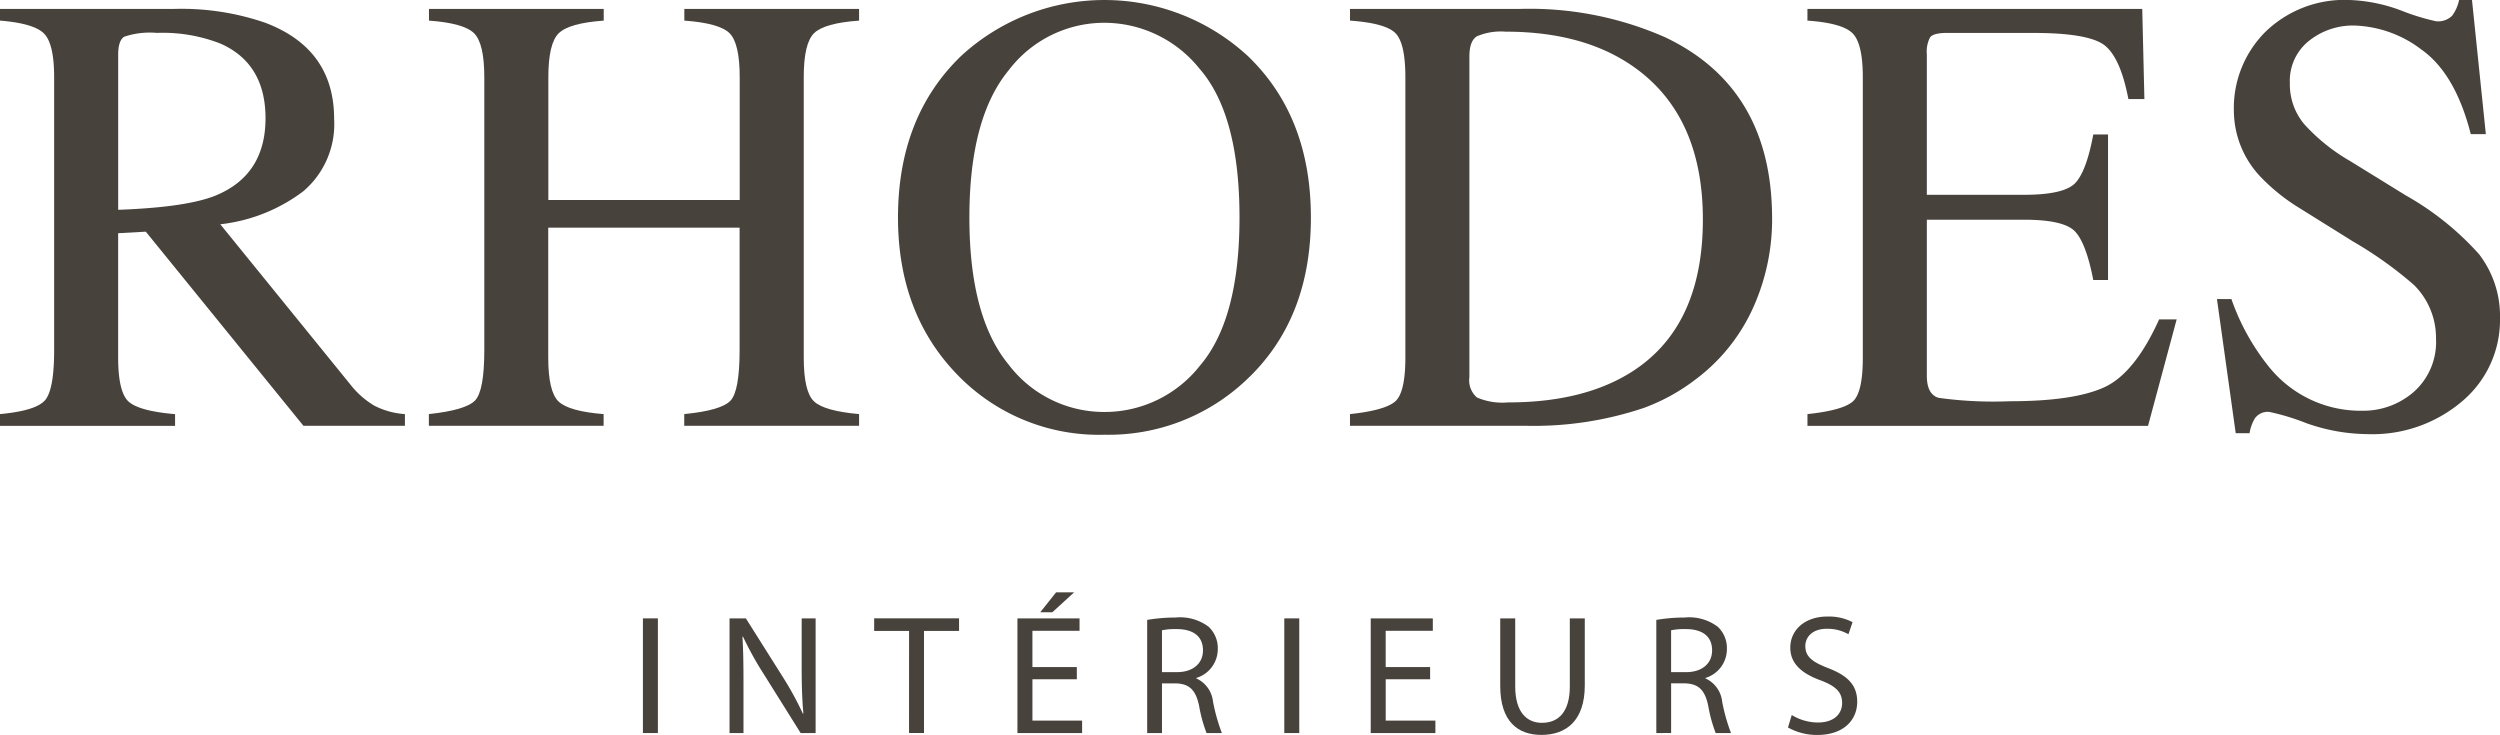 <svg xmlns="http://www.w3.org/2000/svg" width="243.525" height="71.587" viewBox="0 0 243.525 71.587">
  <g id="LOGO" transform="translate(-154.481 -124.4)">
    <g id="Group_2" data-name="Group 2" transform="translate(154.481 124.4)">
      <g id="Group_3" data-name="Group 3">
        <path id="Path_1" data-name="Path 1" d="M154.481,166.7q3.536-.328,4.405-1.372t.869-4.862V133.885q0-3.237-.974-4.241t-4.3-1.274v-1.139h16.993a25.049,25.049,0,0,1,8.841,1.347q6.713,2.544,6.713,9.367a8.589,8.589,0,0,1-2.982,7.033,16.4,16.4,0,0,1-8.107,3.232l12.647,15.578a8.5,8.5,0,0,0,2.338,2.081,7.651,7.651,0,0,0,3,.832v1.139h-9.885L168.683,148.93l-2.693.15v12.1q0,3.405,1.034,4.316t4.51,1.209v1.139H154.481Zm20.979-21.278q4.885-2,4.885-7.538,0-5.325-4.376-7.269a15.374,15.374,0,0,0-6.2-1.047,7.8,7.8,0,0,0-3.192.374q-.585.374-.584,1.75V146.8q6.623-.239,9.47-1.379" transform="translate(-154.481 -126.363)" fill="#48423c"/>
        <path id="Path_2" data-name="Path 2" d="M290.608,166.7q3.6-.388,4.5-1.327t.9-4.907V133.885q0-3.3-1-4.285t-4.39-1.229v-1.139h17.023v1.139q-3.369.24-4.382,1.229t-1.013,4.285v11.958h18.641V133.885q0-3.3-.989-4.285t-4.405-1.229v-1.139h17.022v1.139q-3.387.24-4.39,1.229t-1,4.285v27.3q0,3.339,1,4.277t4.39,1.237v1.139H315.483V166.7q3.626-.358,4.51-1.312t.884-4.922V148.54H302.236v12.647q0,3.339,1.013,4.292t4.382,1.222v1.139H290.608Z" transform="translate(-248.832 -126.363)" fill="#48423c"/>
        <path id="Path_3" data-name="Path 3" d="M445.7,129.825a20.61,20.61,0,0,1,27.9.03q6.144,5.9,6.144,15.734,0,9.98-6.354,15.884a19.518,19.518,0,0,1-13.756,5.275,19.165,19.165,0,0,1-14.326-5.844q-5.784-5.963-5.784-15.314,0-9.829,6.174-15.764m4.59,30.075a11.69,11.69,0,0,0,9.361,4.63,11.815,11.815,0,0,0,9.286-4.51q3.855-4.51,3.855-14.431,0-10.039-3.9-14.505a11.9,11.9,0,0,0-9.241-4.466,11.7,11.7,0,0,0-9.346,4.63q-3.825,4.63-3.825,14.34,0,9.681,3.81,14.311" transform="translate(-352.05 -124.4)" fill="#48423c"/>
        <path id="Path_4" data-name="Path 4" d="M582.98,166.7q3.356-.358,4.376-1.207t1.019-4.307v-27.3q0-3.356-.989-4.315t-4.405-1.2v-1.139h16.543a32.711,32.711,0,0,1,14.146,2.757q10.429,4.945,10.429,17.682a20.9,20.9,0,0,1-1.873,8.721,17.9,17.9,0,0,1-5.65,6.983A19.06,19.06,0,0,1,611.6,166.1a33.594,33.594,0,0,1-11.568,1.738H582.98Zm12.362-1.619a6.31,6.31,0,0,0,3.042.48q7.193,0,11.838-2.849,7.132-4.379,7.133-14.968,0-9.447-5.874-14.217-5.035-4.079-13.336-4.079a5.938,5.938,0,0,0-2.8.45q-.735.45-.734,1.979V163.1a2.214,2.214,0,0,0,.734,1.979" transform="translate(-451.478 -126.363)" fill="#48423c"/>
        <path id="Path_5" data-name="Path 5" d="M728.189,166.7q3.386-.358,4.391-1.207t1-4.307v-27.3q0-3.266-.989-4.271t-4.405-1.244v-1.139H760.8l.21,8.781h-1.559q-.779-4.057-2.338-5.25t-6.953-1.193H741.8q-1.353,0-1.668.435a2.97,2.97,0,0,0-.315,1.633v13.7h9.47q3.926,0,5.005-1.163t1.738-4.712h1.438v14.176h-1.438q-.689-3.566-1.768-4.72t-4.975-1.154h-9.47v15.195q0,1.828,1.155,2.158a38.964,38.964,0,0,0,6.919.33q6.243,0,9.214-1.363t5.339-6.608h1.708l-2.788,10.369H728.189Z" transform="translate(-552.124 -126.363)" fill="#48423c"/>
        <path id="Path_6" data-name="Path 6" d="M859.572,153.531a22.131,22.131,0,0,0,3.651,6.593,11.441,11.441,0,0,0,9.067,4.286,7.483,7.483,0,0,0,5.073-1.858,6.5,6.5,0,0,0,2.139-5.185,7.244,7.244,0,0,0-2.153-5.215,38.077,38.077,0,0,0-5.923-4.226l-5.235-3.267a18.8,18.8,0,0,1-3.772-3.027,9.4,9.4,0,0,1-2.607-6.413,10.489,10.489,0,0,1,3.087-7.732,11.06,11.06,0,0,1,8.182-3.087,15.733,15.733,0,0,1,5.05,1.034,21.531,21.531,0,0,0,3.371,1.034,1.929,1.929,0,0,0,1.573-.539,3.892,3.892,0,0,0,.675-1.529h1.258l1.349,13.067h-1.468q-1.5-5.9-4.81-8.242a11.34,11.34,0,0,0-6.548-2.338,6.863,6.863,0,0,0-4.391,1.483,4.962,4.962,0,0,0-1.873,4.121,6.015,6.015,0,0,0,1.436,4.046,18.475,18.475,0,0,0,4.46,3.566l5.39,3.327a28.09,28.09,0,0,1,7.137,5.724,9.874,9.874,0,0,1,2.046,6.234,10.345,10.345,0,0,1-3.641,8.062,13.485,13.485,0,0,1-9.306,3.237,18.086,18.086,0,0,1-5.949-1.079,22.53,22.53,0,0,0-3.552-1.079,1.525,1.525,0,0,0-1.453.659,4.149,4.149,0,0,0-.494,1.409h-1.349l-1.828-13.067Z" transform="translate(-642.211 -124.4)" fill="#48423c"/>
        <rect id="Rectangle_2" data-name="Rectangle 2" width="1.458" height="11.17" transform="translate(62.626 60.236)" fill="#48423c"/>
        <path id="Path_7" data-name="Path 7" d="M386.045,331.848v-11.17h1.591l3.563,5.651a31.272,31.272,0,0,1,1.989,3.629l.05-.017c-.133-1.491-.166-2.85-.166-4.59v-4.673h1.359v11.17h-1.459l-3.546-5.668a32.522,32.522,0,0,1-2.072-3.728l-.05.017c.083,1.408.1,2.751.1,4.607v4.773Z" transform="translate(-314.981 -260.442)" fill="#48423c"/>
        <path id="Path_8" data-name="Path 8" d="M435.354,321.9h-3.4v-1.226h8.269V321.9h-3.414v9.943h-1.458Z" transform="translate(-346.802 -260.442)" fill="#48423c"/>
        <path id="Path_9" data-name="Path 9" d="M483.22,320.884h-4.325v4.027h4.839v1.21h-6.3v-11.17h6.049v1.21h-4.59v3.53h4.325Zm-.265-8.469-2.121,1.939h-1.177l1.541-1.939Z" transform="translate(-378.325 -254.715)" fill="#48423c"/>
        <path id="Path_10" data-name="Path 10" d="M518.6,320.639a16.738,16.738,0,0,1,2.767-.232,4.622,4.622,0,0,1,3.232.912,2.852,2.852,0,0,1,.878,2.138,2.933,2.933,0,0,1-2.088,2.834v.05a2.8,2.8,0,0,1,1.624,2.254,17.789,17.789,0,0,0,.862,3.066h-1.492a14.024,14.024,0,0,1-.729-2.668c-.331-1.541-.945-2.121-2.253-2.171h-1.359v4.839H518.6Zm1.441,5.088h1.475c1.541,0,2.519-.845,2.519-2.121,0-1.442-1.044-2.072-2.569-2.072a6.308,6.308,0,0,0-1.425.116Z" transform="translate(-406.853 -260.255)" fill="#48423c"/>
        <rect id="Rectangle_3" data-name="Rectangle 3" width="1.458" height="11.17" transform="translate(125.103 60.236)" fill="#48423c"/>
        <path id="Path_11" data-name="Path 11" d="M595.357,326.611h-4.326v4.027h4.839v1.21h-6.3v-11.17h6.049v1.21h-4.591v3.53h4.326Z" transform="translate(-456.048 -260.442)" fill="#48423c"/>
        <path id="Path_12" data-name="Path 12" d="M632.137,320.678v6.629c0,2.486,1.11,3.546,2.6,3.546,1.64,0,2.718-1.093,2.718-3.546v-6.629h1.458v6.529c0,3.43-1.807,4.822-4.226,4.822-2.287,0-4.01-1.293-4.01-4.773v-6.579Z" transform="translate(-484.539 -260.442)" fill="#48423c"/>
        <path id="Path_13" data-name="Path 13" d="M680.21,320.639a16.738,16.738,0,0,1,2.767-.232,4.622,4.622,0,0,1,3.232.912,2.852,2.852,0,0,1,.878,2.138A2.933,2.933,0,0,1,685,326.29v.05a2.8,2.8,0,0,1,1.624,2.254,17.8,17.8,0,0,0,.862,3.066h-1.492a14.028,14.028,0,0,1-.729-2.668c-.331-1.541-.945-2.121-2.253-2.171h-1.359v4.839H680.21Zm1.441,5.088h1.475c1.541,0,2.519-.845,2.519-2.121,0-1.442-1.044-2.072-2.569-2.072a6.308,6.308,0,0,0-1.425.116Z" transform="translate(-518.869 -260.255)" fill="#48423c"/>
        <path id="Path_14" data-name="Path 14" d="M722.343,329.68a4.889,4.889,0,0,0,2.569.729c1.475,0,2.337-.779,2.337-1.906,0-1.027-.6-1.641-2.1-2.2-1.823-.663-2.949-1.624-2.949-3.182,0-1.74,1.441-3.033,3.612-3.033a5,5,0,0,1,2.453.547l-.4,1.177a4.127,4.127,0,0,0-2.1-.531c-1.525,0-2.1.911-2.1,1.674,0,1.044.679,1.558,2.221,2.155,1.889.729,2.833,1.64,2.833,3.281,0,1.723-1.259,3.232-3.894,3.232a5.767,5.767,0,0,1-2.851-.729Z" transform="translate(-547.808 -260.031)" fill="#48423c"/>
      </g>
    </g>
  </g>
</svg>

